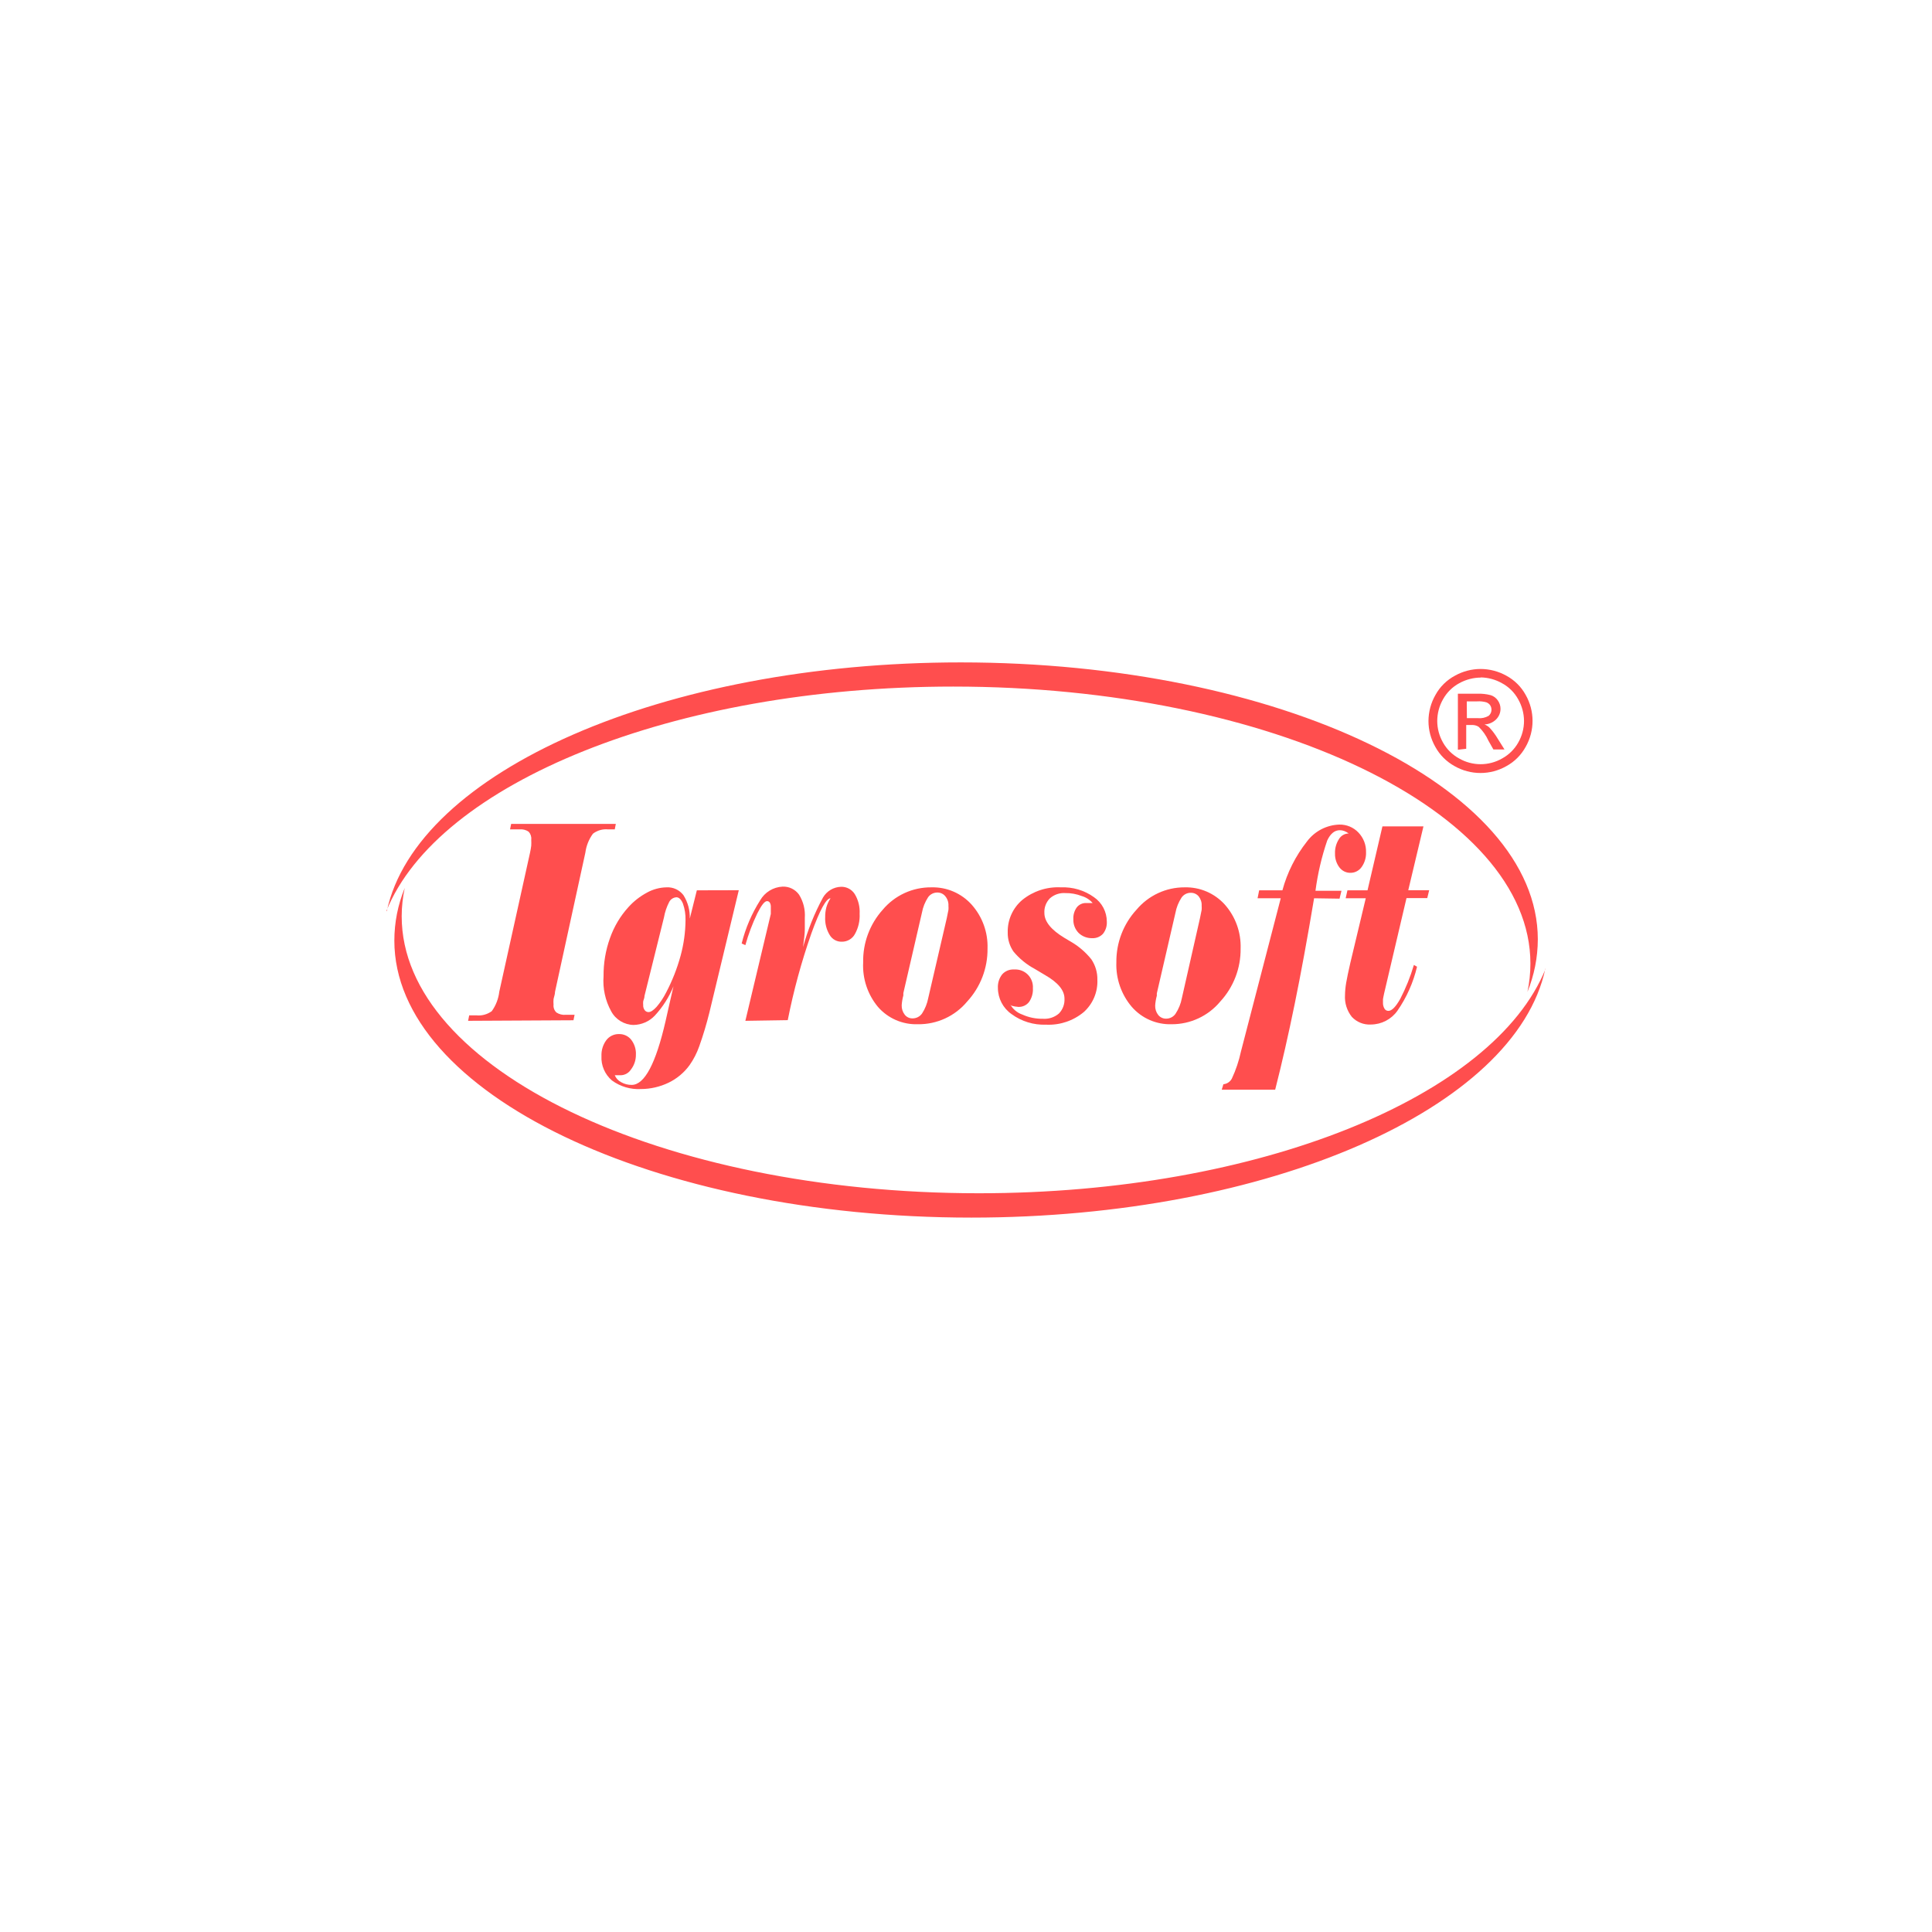 <?xml version="1.0" encoding="UTF-8"?>
<svg width="35px" height="35px" viewBox="0 0 35 35" version="1.1" xmlns="http://www.w3.org/2000/svg" xmlns:xlink="http://www.w3.org/1999/xlink">
    <title>icon_igrosoft</title>
    <g id="All-logos" stroke="none" stroke-width="1" fill="none" fill-rule="evenodd">
        <g id="Goodman_Casino_Provider_Icons_(without_background)" transform="translate(-87, -84)">
            <g id="icon_igrosoft" transform="translate(87, 84)">
                <rect id="Rectangle-Copy-33" x="0" y="0" width="35" height="35" rx="10"></rect>
                <g id="igrosoft-copy">
                    <g transform="translate(7, 12)" id="igrosoft" fill="#ff4e4e" fill-rule="nonzero">
                        <path d="M0.007,4.508 C0.545,1.983 5.01,0 10.405,0 C16.163,0 20.859,2.255 20.859,5.018 C20.858,5.344 20.794,5.667 20.671,5.969 L20.671,5.969 C20.707,5.8 20.725,5.628 20.725,5.456 C20.725,2.691 16.022,0.438 10.269,0.438 C5.189,0.438 0.933,2.193 0,4.503 L0.007,4.508 Z" id="Path"></path>
                        <path d="M20.995,5.55 C20.458,8.075 15.992,10.058 10.598,10.058 C4.84,10.058 0.144,7.803 0.144,5.04 C0.144,4.713 0.208,4.39 0.332,4.087 L0.332,4.087 C0.296,4.256 0.277,4.427 0.277,4.6 C0.277,7.365 4.981,9.617 10.731,9.617 C15.814,9.617 20.067,7.862 21,5.55 L20.995,5.55 Z" id="Path"></path>
                        <path d="M1.48,6.493 L1.5,6.394 L1.629,6.394 C1.728,6.405 1.828,6.377 1.909,6.318 C1.984,6.214 2.03,6.093 2.045,5.966 L2.602,3.448 C2.611,3.406 2.619,3.363 2.624,3.32 C2.626,3.283 2.626,3.247 2.624,3.211 C2.63,3.158 2.613,3.106 2.577,3.067 C2.529,3.034 2.47,3.019 2.411,3.025 L2.24,3.025 L2.26,2.926 L4.156,2.926 L4.137,3.025 L4.018,3.025 C3.919,3.015 3.819,3.043 3.741,3.104 C3.667,3.206 3.62,3.324 3.604,3.448 L3.055,5.966 C3.055,6.016 3.035,6.06 3.028,6.1 C3.025,6.133 3.025,6.166 3.028,6.199 C3.022,6.252 3.041,6.305 3.08,6.342 C3.13,6.375 3.19,6.39 3.25,6.384 L3.409,6.384 L3.389,6.483 L1.48,6.493 Z" id="Path"></path>
                        <path d="M6.384,4.127 L5.852,6.34 C5.801,6.548 5.739,6.754 5.667,6.956 C5.624,7.077 5.566,7.191 5.493,7.295 C5.394,7.432 5.262,7.542 5.11,7.615 C4.955,7.689 4.786,7.728 4.614,7.729 C4.425,7.74 4.237,7.685 4.085,7.573 C3.957,7.463 3.887,7.3 3.896,7.132 C3.892,7.029 3.922,6.928 3.983,6.845 C4.037,6.773 4.123,6.731 4.213,6.733 C4.3,6.731 4.383,6.769 4.436,6.837 C4.495,6.915 4.525,7.01 4.52,7.107 C4.521,7.205 4.489,7.3 4.429,7.377 C4.387,7.441 4.317,7.479 4.241,7.479 L4.186,7.479 L4.137,7.479 C4.159,7.533 4.2,7.578 4.253,7.605 C4.311,7.638 4.377,7.655 4.444,7.654 C4.676,7.654 4.881,7.268 5.058,6.496 C5.09,6.355 5.114,6.248 5.132,6.167 L5.201,5.867 C5.121,6.064 5.006,6.244 4.862,6.399 C4.762,6.505 4.624,6.565 4.478,6.568 C4.308,6.565 4.152,6.47 4.072,6.32 C3.965,6.126 3.917,5.905 3.934,5.684 C3.932,5.449 3.971,5.216 4.05,4.996 C4.123,4.788 4.236,4.597 4.384,4.434 C4.481,4.326 4.596,4.237 4.723,4.169 C4.831,4.11 4.952,4.077 5.075,4.075 C5.195,4.068 5.31,4.122 5.382,4.218 C5.462,4.345 5.501,4.492 5.496,4.642 L5.624,4.129 L6.384,4.127 Z M5.028,4.622 L4.676,6.04 C4.676,6.082 4.656,6.117 4.652,6.142 C4.65,6.164 4.65,6.186 4.652,6.209 C4.65,6.241 4.66,6.274 4.679,6.3 C4.695,6.322 4.721,6.335 4.748,6.335 C4.788,6.335 4.837,6.303 4.894,6.241 C4.962,6.162 5.02,6.074 5.067,5.981 C5.179,5.768 5.267,5.544 5.33,5.313 C5.387,5.104 5.417,4.888 5.419,4.671 C5.422,4.569 5.406,4.466 5.372,4.369 C5.34,4.293 5.3,4.255 5.253,4.255 C5.197,4.259 5.147,4.292 5.122,4.342 C5.077,4.43 5.045,4.524 5.028,4.622 Z" id="Shape"></path>
                        <path d="M6.503,6.493 L6.964,4.557 C6.965,4.537 6.965,4.516 6.964,4.496 C6.965,4.475 6.965,4.454 6.964,4.434 C6.966,4.405 6.96,4.377 6.946,4.352 C6.935,4.334 6.915,4.324 6.894,4.325 C6.852,4.325 6.793,4.399 6.719,4.548 C6.63,4.732 6.558,4.925 6.503,5.122 L6.436,5.092 C6.505,4.815 6.618,4.551 6.771,4.31 C6.855,4.164 7.008,4.07 7.177,4.062 C7.295,4.057 7.407,4.112 7.476,4.208 C7.554,4.334 7.59,4.48 7.58,4.627 C7.58,4.679 7.58,4.748 7.58,4.835 C7.58,4.921 7.563,5.028 7.548,5.157 C7.634,4.845 7.755,4.544 7.909,4.26 C7.977,4.143 8.101,4.069 8.236,4.065 C8.336,4.062 8.43,4.112 8.484,4.196 C8.549,4.303 8.58,4.427 8.573,4.553 C8.58,4.682 8.55,4.811 8.486,4.924 C8.439,5.009 8.348,5.061 8.251,5.06 C8.161,5.063 8.077,5.016 8.031,4.939 C7.971,4.84 7.943,4.727 7.949,4.612 C7.948,4.552 7.956,4.492 7.971,4.434 C7.988,4.377 8.013,4.322 8.046,4.273 L8.046,4.273 C7.968,4.273 7.852,4.485 7.699,4.909 C7.519,5.422 7.376,5.948 7.271,6.481 L6.503,6.493 Z" id="Path"></path>
                        <path d="M9.875,4.075 C10.152,4.068 10.418,4.183 10.603,4.389 C10.797,4.607 10.9,4.892 10.89,5.184 C10.894,5.539 10.762,5.883 10.521,6.144 C10.301,6.409 9.972,6.56 9.627,6.555 C9.351,6.564 9.086,6.449 8.905,6.241 C8.717,6.015 8.622,5.727 8.637,5.434 C8.63,5.083 8.757,4.742 8.991,4.481 C9.21,4.22 9.534,4.071 9.875,4.075 Z M10.152,4.632 C10.167,4.562 10.177,4.513 10.182,4.483 C10.184,4.458 10.184,4.434 10.182,4.409 C10.186,4.345 10.164,4.282 10.122,4.233 C10.087,4.191 10.034,4.168 9.979,4.169 C9.913,4.169 9.851,4.201 9.813,4.255 C9.758,4.34 9.72,4.434 9.702,4.533 L9.365,5.991 C9.365,5.991 9.365,6.013 9.365,6.033 C9.349,6.091 9.339,6.151 9.335,6.211 C9.333,6.273 9.352,6.333 9.39,6.382 C9.424,6.426 9.478,6.451 9.533,6.449 C9.601,6.449 9.665,6.416 9.704,6.36 C9.759,6.275 9.797,6.18 9.816,6.08 L10.152,4.632 Z" id="Shape"></path>
                        <path d="M11.303,6.199 C11.351,6.283 11.427,6.347 11.519,6.379 C11.636,6.432 11.764,6.458 11.892,6.456 C11.998,6.464 12.102,6.43 12.182,6.362 C12.253,6.29 12.29,6.191 12.284,6.09 C12.284,5.94 12.166,5.798 11.932,5.664 L11.746,5.553 C11.598,5.474 11.467,5.367 11.36,5.238 C11.29,5.137 11.253,5.015 11.256,4.892 C11.25,4.665 11.348,4.448 11.521,4.302 C11.718,4.143 11.966,4.062 12.219,4.075 C12.433,4.066 12.644,4.128 12.818,4.253 C12.964,4.353 13.051,4.519 13.051,4.696 C13.056,4.776 13.031,4.854 12.982,4.916 C12.932,4.97 12.862,4.999 12.789,4.996 C12.697,4.999 12.607,4.965 12.541,4.902 C12.476,4.836 12.441,4.746 12.445,4.654 C12.44,4.577 12.462,4.501 12.506,4.439 C12.547,4.386 12.611,4.357 12.677,4.359 L12.729,4.359 L12.794,4.359 C12.742,4.299 12.674,4.255 12.598,4.233 C12.503,4.196 12.401,4.177 12.298,4.179 C12.196,4.172 12.095,4.207 12.019,4.275 C11.95,4.346 11.914,4.442 11.92,4.54 C11.92,4.694 12.041,4.844 12.284,4.991 L12.383,5.05 C12.532,5.134 12.664,5.245 12.771,5.379 C12.845,5.489 12.883,5.619 12.88,5.751 C12.889,5.973 12.798,6.187 12.633,6.335 C12.442,6.494 12.198,6.575 11.949,6.563 C11.726,6.571 11.506,6.504 11.326,6.372 C11.171,6.264 11.079,6.088 11.078,5.899 C11.073,5.81 11.1,5.722 11.155,5.652 C11.21,5.59 11.29,5.558 11.373,5.563 C11.465,5.557 11.555,5.591 11.62,5.656 C11.685,5.722 11.718,5.812 11.712,5.904 C11.717,5.992 11.692,6.079 11.642,6.152 C11.596,6.211 11.524,6.244 11.449,6.241 C11.407,6.238 11.364,6.231 11.323,6.219 L11.303,6.199 Z" id="Path"></path>
                        <path d="M14.462,4.075 C14.739,4.068 15.005,4.183 15.19,4.389 C15.383,4.608 15.485,4.892 15.475,5.184 C15.479,5.539 15.347,5.883 15.106,6.144 C14.889,6.405 14.566,6.556 14.227,6.555 C13.951,6.564 13.686,6.449 13.504,6.241 C13.313,6.017 13.213,5.728 13.224,5.434 C13.22,5.081 13.35,4.74 13.588,4.481 C13.805,4.222 14.125,4.073 14.462,4.075 Z M14.739,4.632 C14.754,4.562 14.764,4.513 14.769,4.483 C14.771,4.458 14.771,4.434 14.769,4.409 C14.773,4.347 14.753,4.286 14.715,4.238 C14.679,4.196 14.626,4.172 14.571,4.174 C14.505,4.173 14.443,4.206 14.405,4.26 C14.35,4.345 14.312,4.439 14.294,4.538 L13.957,5.996 C13.957,5.996 13.957,6.018 13.957,6.038 C13.941,6.096 13.931,6.156 13.927,6.216 C13.925,6.278 13.944,6.338 13.982,6.387 C14.017,6.43 14.07,6.455 14.125,6.454 C14.194,6.454 14.258,6.421 14.296,6.365 C14.352,6.28 14.391,6.185 14.41,6.085 L14.739,4.632 Z" id="Shape"></path>
                        <path d="M16.806,4.273 C16.686,4.991 16.569,5.629 16.455,6.186 C16.341,6.744 16.223,7.262 16.101,7.741 L15.133,7.741 L15.163,7.642 C15.228,7.636 15.285,7.598 15.316,7.54 C15.39,7.382 15.445,7.216 15.482,7.045 L16.202,4.273 L15.782,4.273 L15.811,4.129 L16.232,4.129 C16.319,3.807 16.471,3.505 16.678,3.243 C16.816,3.058 17.031,2.946 17.262,2.938 C17.393,2.935 17.519,2.987 17.609,3.082 C17.701,3.178 17.751,3.306 17.747,3.439 C17.751,3.534 17.723,3.628 17.668,3.706 C17.623,3.771 17.549,3.811 17.47,3.812 C17.389,3.815 17.313,3.778 17.264,3.713 C17.211,3.642 17.183,3.555 17.185,3.466 C17.181,3.373 17.205,3.282 17.255,3.203 C17.291,3.14 17.359,3.1 17.433,3.099 L17.433,3.099 C17.408,3.081 17.382,3.066 17.354,3.055 C17.327,3.045 17.3,3.04 17.272,3.04 C17.178,3.04 17.102,3.102 17.044,3.226 C16.943,3.521 16.872,3.827 16.831,4.137 L17.302,4.137 L17.267,4.28 L16.806,4.273 Z" id="Path"></path>
                        <path d="M17.742,4.273 L17.378,4.273 L17.41,4.129 L17.774,4.129 L18.044,2.971 L18.787,2.971 L18.512,4.127 L18.891,4.127 L18.856,4.27 L18.48,4.27 L18.076,5.991 C18.065,6.042 18.057,6.079 18.054,6.102 C18.053,6.123 18.053,6.143 18.054,6.164 C18.052,6.202 18.062,6.24 18.081,6.273 C18.096,6.298 18.122,6.313 18.151,6.313 C18.215,6.313 18.284,6.241 18.366,6.097 C18.468,5.9 18.551,5.694 18.614,5.481 L18.671,5.513 C18.603,5.8 18.482,6.071 18.314,6.313 C18.204,6.467 18.026,6.559 17.836,6.56 C17.706,6.568 17.579,6.517 17.49,6.422 C17.401,6.31 17.357,6.17 17.366,6.028 C17.367,5.952 17.375,5.875 17.388,5.8 C17.403,5.713 17.428,5.595 17.462,5.446 L17.742,4.273 Z" id="Path"></path>
                        <path d="M19.824,0.119 C19.986,0.12 20.145,0.161 20.287,0.24 C20.436,0.32 20.558,0.441 20.639,0.589 C20.805,0.881 20.805,1.238 20.639,1.53 C20.558,1.677 20.437,1.799 20.29,1.879 C19.999,2.045 19.642,2.045 19.351,1.879 C19.204,1.798 19.083,1.677 19.002,1.53 C18.921,1.387 18.878,1.226 18.878,1.062 C18.879,0.896 18.922,0.733 19.005,0.589 C19.086,0.441 19.209,0.32 19.359,0.24 C19.501,0.161 19.661,0.119 19.824,0.119 Z M19.824,0.275 C19.689,0.276 19.556,0.311 19.438,0.376 C19.314,0.442 19.212,0.543 19.143,0.666 C19.074,0.786 19.038,0.921 19.037,1.06 C19.037,1.197 19.073,1.332 19.141,1.451 C19.209,1.573 19.31,1.673 19.433,1.74 C19.674,1.879 19.971,1.879 20.213,1.74 C20.335,1.673 20.437,1.573 20.505,1.451 C20.573,1.332 20.609,1.197 20.609,1.06 C20.608,0.921 20.571,0.786 20.502,0.666 C20.434,0.543 20.332,0.442 20.208,0.376 C20.091,0.31 19.959,0.274 19.824,0.272 L19.824,0.275 Z M19.411,1.582 L19.411,0.567 L19.76,0.567 C19.843,0.564 19.927,0.573 20.007,0.594 C20.06,0.611 20.105,0.645 20.136,0.691 C20.166,0.734 20.183,0.786 20.183,0.839 C20.184,0.912 20.155,0.981 20.104,1.032 C20.048,1.088 19.973,1.121 19.893,1.124 C19.925,1.137 19.955,1.155 19.98,1.178 C20.038,1.239 20.088,1.307 20.131,1.379 L20.255,1.577 L20.054,1.577 L19.963,1.416 C19.921,1.323 19.862,1.239 19.789,1.168 C19.751,1.143 19.705,1.131 19.658,1.134 L19.562,1.134 L19.562,1.565 L19.411,1.582 Z M19.574,1.01 L19.772,1.01 C19.84,1.017 19.909,1.002 19.968,0.968 C20.025,0.92 20.036,0.837 19.995,0.775 C19.978,0.751 19.953,0.733 19.926,0.723 C19.872,0.708 19.816,0.702 19.76,0.706 L19.572,0.706 L19.574,1.01 Z" id="Shape"></path>
                    </g>
                </g>
            </g>
        </g>
    </g>
</svg>

